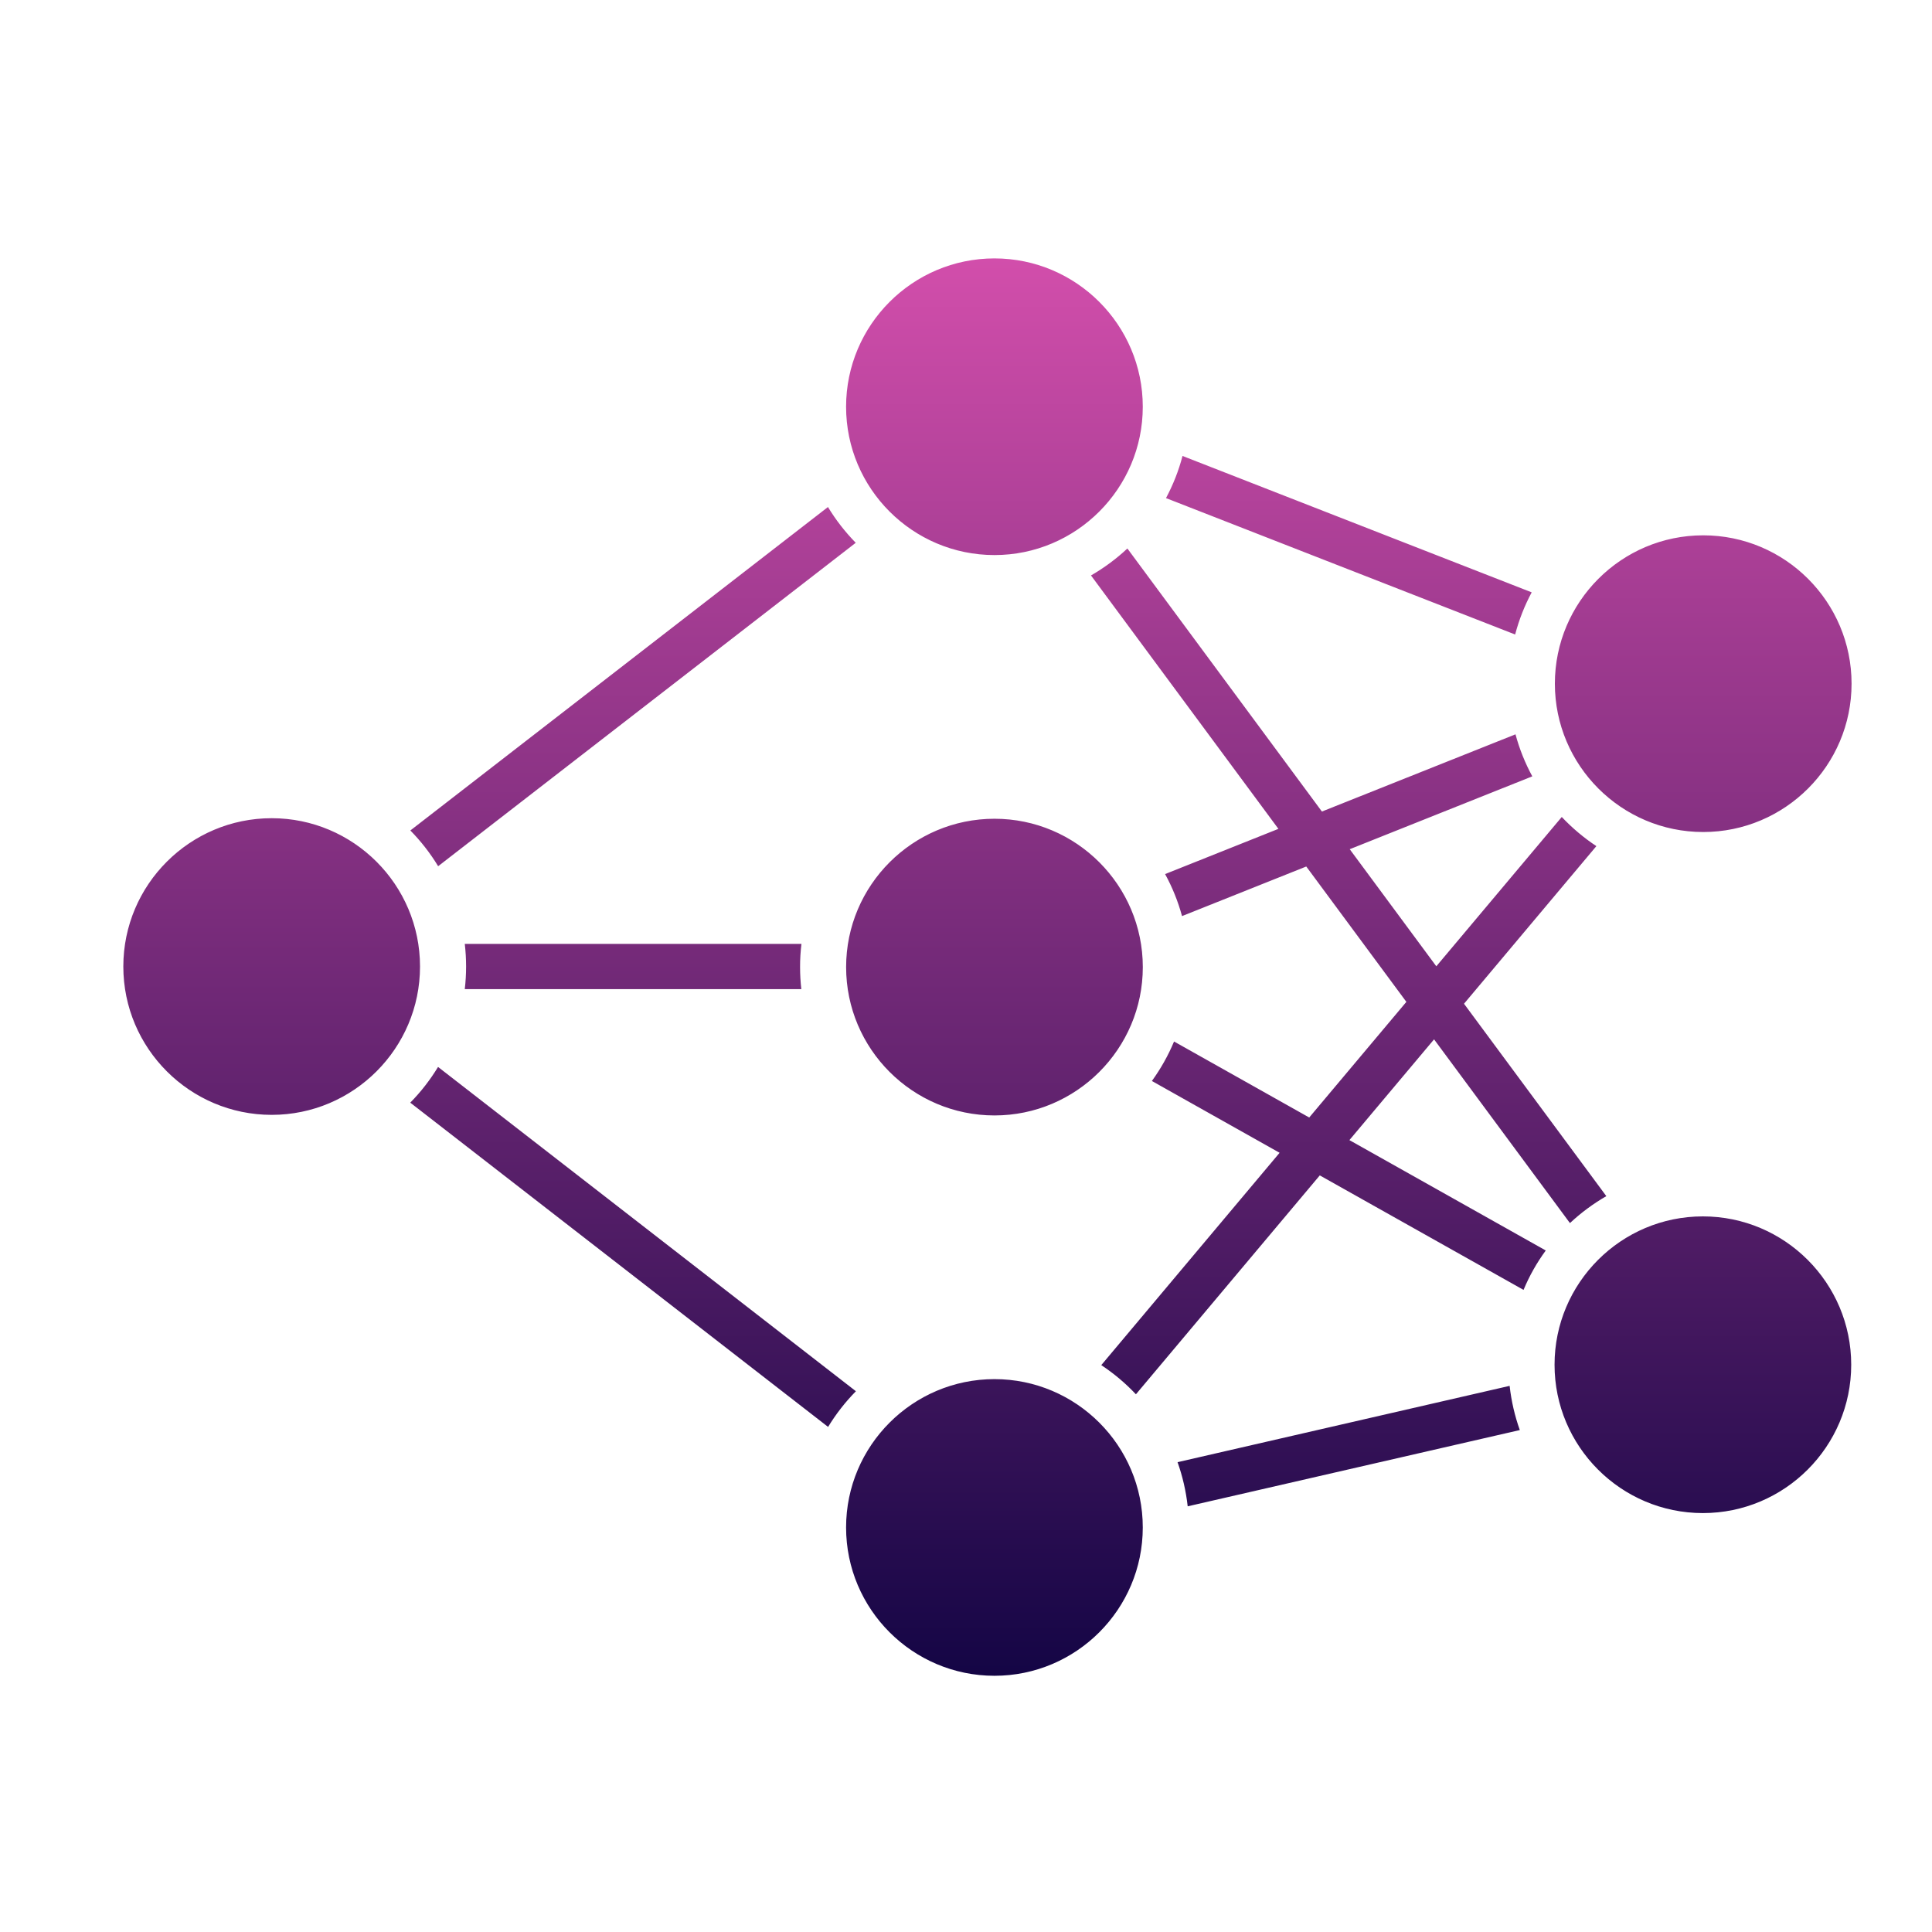<svg width="60" height="60" viewBox="0 0 60 60" fill="none" xmlns="http://www.w3.org/2000/svg">
    <path fill-rule="evenodd" clip-rule="evenodd"
        d="M26.276 12.632C26.276 15.172 28.343 17.238 30.884 17.238C33.423 17.238 35.49 15.171 35.49 12.632C35.49 10.091 33.423 8.025 30.884 8.025C28.343 8.025 26.276 10.091 26.276 12.632ZM46.883 43.039L36.57 45.409C36.725 45.845 36.832 46.304 36.885 46.78L47.199 44.412C47.043 43.974 46.936 43.515 46.883 43.039ZM36.211 15.469L47.054 19.705C47.175 19.244 47.349 18.806 47.568 18.396L36.724 14.16C36.605 14.619 36.431 15.057 36.211 15.469ZM39.739 35.801L35.773 33.571C36.047 33.192 36.279 32.782 36.461 32.345L40.659 34.705L43.676 31.114L40.567 26.91L36.709 28.45C36.584 27.99 36.407 27.553 36.183 27.145L39.702 25.741L33.882 17.871C34.291 17.635 34.67 17.354 35.012 17.034L41.053 25.203L47.065 22.805C47.188 23.264 47.365 23.701 47.587 24.11L41.917 26.373L44.606 30.009L48.502 25.372C48.824 25.713 49.185 26.018 49.577 26.277L45.466 31.172L49.886 37.147C49.477 37.383 49.098 37.664 48.756 37.984L44.536 32.278L41.907 35.407L48.005 38.835C47.729 39.212 47.496 39.623 47.315 40.059L40.987 36.503L35.277 43.301C34.955 42.959 34.594 42.655 34.201 42.395L39.739 35.801ZM26.581 43.206L13.604 33.135C13.359 33.538 13.07 33.91 12.741 34.244L25.717 44.314C25.961 43.914 26.251 43.541 26.581 43.206ZM24.89 29.313H14.434C14.461 29.544 14.475 29.778 14.475 30.016C14.475 30.254 14.461 30.489 14.434 30.719H24.886C24.86 30.494 24.847 30.266 24.847 30.034C24.846 29.79 24.861 29.55 24.89 29.313ZM26.576 16.857L13.607 26.901C13.363 26.498 13.072 26.125 12.744 25.791L25.713 15.746C25.957 16.149 26.248 16.522 26.576 16.857ZM8.438 34.623C5.897 34.623 3.83 32.556 3.83 30.016C3.83 27.476 5.897 25.41 8.438 25.41C10.977 25.41 13.044 27.477 13.044 30.016C13.044 32.557 10.977 34.623 8.438 34.623ZM35.49 47.436C35.49 44.896 33.423 42.83 30.884 42.83C28.343 42.83 26.276 44.897 26.276 47.436C26.276 49.977 28.343 52.043 30.884 52.043C33.423 52.043 35.49 49.977 35.49 47.436ZM57.491 42.383C57.491 39.844 55.425 37.776 52.884 37.776C50.344 37.776 48.278 39.844 48.278 42.383C48.278 44.924 50.344 46.99 52.884 46.99C55.425 46.99 57.491 44.923 57.491 42.383ZM48.288 21.232C48.288 23.771 50.354 25.839 52.895 25.839C55.436 25.839 57.502 23.771 57.502 21.232C57.502 18.691 55.436 16.625 52.895 16.625C50.354 16.625 48.288 18.692 48.288 21.232ZM30.885 25.427C28.344 25.427 26.277 27.494 26.277 30.034C26.277 32.575 28.344 34.641 30.885 34.641C33.424 34.641 35.491 32.573 35.491 30.034C35.49 27.493 33.423 25.427 30.885 25.427Z"
        fill="url(#paint0_linear_262_1794)" />
    <defs>
        <linearGradient id="paint0_linear_262_1794" x1="30.666" y1="8.025" x2="30.666"
            y2="52.043" gradientUnits="userSpaceOnUse">
            <stop stop-color="#D24EAB" />
            <stop offset="1" stop-color="#140545" />
        </linearGradient>
    </defs>
</svg>
